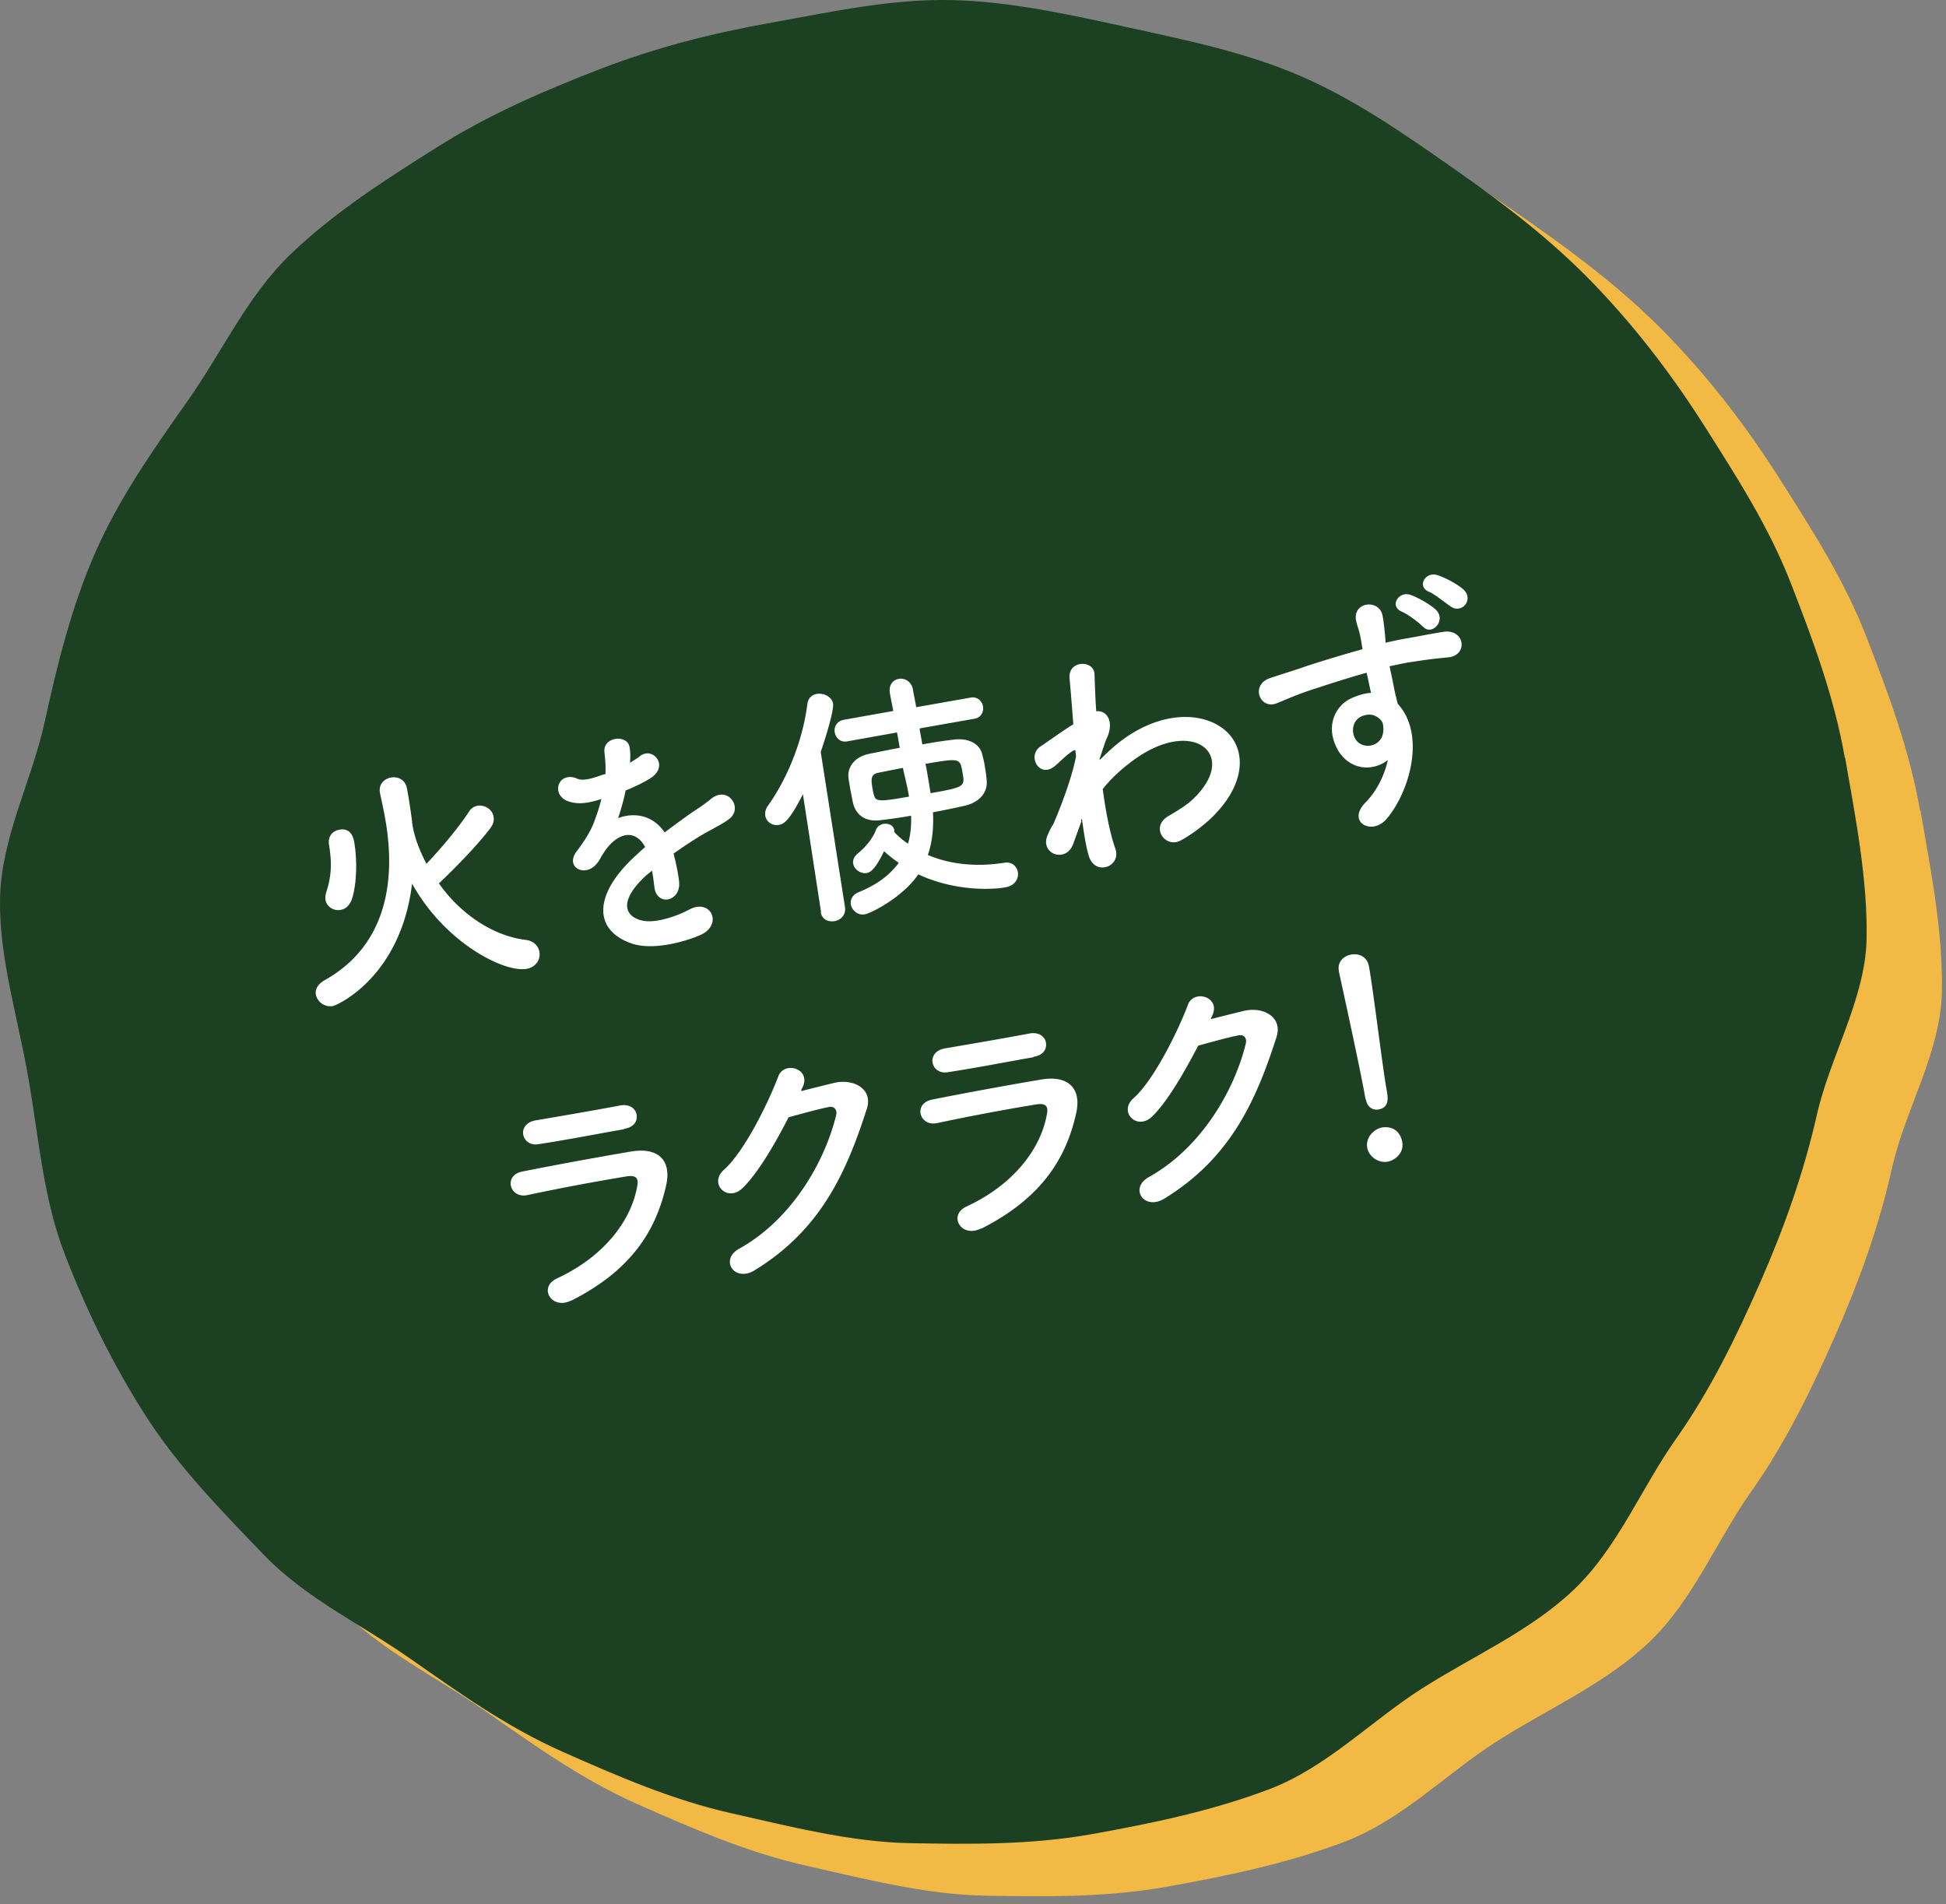 <svg xmlns="http://www.w3.org/2000/svg" width="140" height="137" fill="none"><rect width="100%" height="100%" fill="#808080" stroke="none"/><g clip-path="url(#a)"><path fill="#F2BA44" d="M138.16 58.296c.758 4.347 1.625 8.775 1.544 13.04-.082 4.375-2.628 8.452-3.575 12.636-.948 4.266-2.357 8.154-4.09 12.096-1.734 3.942-3.575 7.722-6.067 11.259s-4.171 7.803-7.313 10.8c-3.141 2.996-7.258 4.778-10.942 7.127-3.683 2.349-6.852 5.67-10.969 7.236-4.117 1.566-8.423 2.457-12.784 3.24-4.36.783-8.829.729-13.108.648-4.28-.081-8.667-1.215-12.865-2.16-4.198-.945-8.18-2.673-12.134-4.428-3.954-1.755-7.394-4.212-10.942-6.696s-7.53-4.346-10.536-7.478c-3.006-3.132-6.094-6.264-8.45-9.936-2.356-3.672-4.28-7.587-5.85-11.664-1.544-3.969-1.869-8.37-2.627-12.716-.759-4.347-2.113-8.613-2.032-12.852.082-4.374 2.276-8.45 3.196-12.636.921-4.184 1.923-8.315 3.657-12.257 1.733-3.942 4.17-7.398 6.663-10.935 2.491-3.537 4.306-7.587 7.448-10.584 3.141-2.997 6.798-5.319 10.481-7.64 3.684-2.322 7.53-3.996 11.646-5.59 4.117-1.592 8.071-2.591 12.432-3.374 4.36-.783 8.586-1.701 12.838-1.62 4.252.08 8.613 1.053 12.81 1.97 4.199.919 8.532 1.81 12.486 3.538 3.955 1.728 7.53 4.239 11.078 6.723 3.548 2.483 6.96 5.102 9.967 8.234 3.006 3.132 5.606 6.534 7.935 10.206 2.33 3.672 4.659 7.29 6.23 11.367 1.544 3.969 3.087 8.1 3.846 12.446h.027Z"/><path fill="#1B4122" d="M132.743 54.516c.758 4.347 1.625 8.775 1.544 13.041-.082 4.266-2.627 8.45-3.575 12.636-.948 4.184-2.357 8.153-4.09 12.095-1.734 3.942-3.575 7.722-6.067 11.259s-4.171 7.803-7.313 10.8c-3.141 2.997-7.258 4.779-10.942 7.127-3.683 2.349-6.852 5.67-10.969 7.236-4.117 1.566-8.423 2.457-12.784 3.24-4.36.783-8.829.729-13.108.648-4.28-.081-8.667-1.215-12.865-2.16-4.198-.945-8.18-2.673-12.134-4.428-3.954-1.755-7.394-4.212-10.942-6.696-3.548-2.483-7.53-4.346-10.536-7.478-3.006-3.132-6.094-6.264-8.45-9.936-2.356-3.672-4.28-7.587-5.85-11.664-1.544-3.969-1.869-8.37-2.627-12.716C1.276 73.146-.078 68.88.003 64.64c.082-4.374 2.276-8.45 3.196-12.636.921-4.184 1.923-8.315 3.657-12.257 1.733-3.942 4.17-7.398 6.662-10.935 2.492-3.537 4.307-7.587 7.449-10.583 3.141-2.997 6.798-5.32 10.481-7.641 3.684-2.322 7.53-3.996 11.646-5.59 4.117-1.592 8.071-2.591 12.432-3.374 4.36-.783 8.559-1.701 12.838-1.62 4.28.081 8.613 1.053 12.81 1.971 4.199.918 8.532 1.809 12.486 3.537 3.955 1.728 7.53 4.239 11.078 6.723 3.548 2.484 6.96 5.102 9.967 8.234 3.006 3.132 5.606 6.534 7.935 10.206 2.33 3.672 4.659 7.29 6.23 11.367 1.544 3.969 3.087 8.1 3.846 12.446l.027.027Z"/><path fill="#fff" d="M31.567 63.542c1.65 2.332 4.013 3.805 6.254 4.075.59.073.91.441.984.859.099.515-.221 1.104-.935 1.227-1.6.27-5.86-1.866-8.224-6.136-.812 6.7-5.343 8.738-5.712 8.811a1.064 1.064 0 0 1-1.207-.81c-.073-.343.099-.736.591-1.03 4.334-2.406 5.22-6.898 4.408-11.561-.099-.59-.271-1.375-.394-1.94v-.048c-.099-.59.344-.982.812-1.056.493-.073 1.01.148 1.133.786s.27 1.595.37 2.38v.074s.024.197.048.295c.173.957.567 1.865.985 2.675 1.01-1.055 2.315-2.602 3.078-3.78a.897.897 0 0 1 .566-.393c.517-.098 1.108.246 1.182.786.05.245 0 .515-.221.81-.911 1.227-2.586 2.92-3.67 3.951l-.073.05.025-.025Zm-7.042 1.915c-.493.098-1.01-.197-1.108-.712-.025-.148 0-.344.049-.54.394-1.227.418-2.111.197-3.486-.074-.589.295-.957.763-1.03.37-.074.911 0 1.059.908.246 1.448.148 3.141-.172 4.099-.173.466-.468.712-.813.76h.025ZM45.281 54.902c.271-.172.517-.319.714-.466.887-.785 2.143.565.911 1.473-.418.294-1.157.662-1.895.957-.124.614-.32 1.325-.542 1.988 1.206-.442 2.511-.196 3.349 1.03.689-.514 1.378-1.03 2.019-1.472.418-.27.861-.564 1.304-.932 1.232-1.007 2.364.662 1.305 1.448-.541.392-.935.564-1.846 1.08-.714.417-1.478.932-2.142 1.399.147.589.32 1.325.394 1.988.098.736-.32 1.202-.764 1.3-.443.099-.935-.171-1.01-.883-.048-.393-.098-.81-.172-1.178-.147.123-.295.245-.418.343-1.995 1.841-1.527 2.897-.419 3.216 1.059.319 2.758-.344 3.57-.785 1.527-.761 2.364 1.104.788 1.84-1.034.467-3.447 1.178-5.023.614-2.708-.957-2.708-3.485.222-6.21.222-.196.492-.466.788-.712-.763-1.423-2.142-1.006-3.078.565l-.049.073c-.123.221-.222.418-.345.54-.837 1.056-2.363.27-1.428-.908.394-.515.911-1.276 1.182-1.963.222-.565.419-1.154.566-1.767-.96.319-1.65.392-2.29.196-1.428-.417-.837-2.283.591-1.645.394.172 1.108-.049 1.724-.27.074-.024.172-.049.27-.073.026-.54 0-.908-.073-1.571-.123-1.105 1.6-1.301 1.797-.417.074.368.074.711.05 1.08v.073l-.05.05ZM59.07 65.628l-1.306-8.492c-1.01 1.988-1.403 2.16-1.748 2.209-.468.074-.886-.221-.96-.663a.959.959 0 0 1 .172-.687c1.404-1.964 2.512-4.663 2.856-7.339.05-.442.345-.687.69-.736.492-.074 1.059.196 1.157.687.074.393-.394 2.062-.886 3.485l1.748 11.193c.074.54-.32.908-.739.981-.443.074-.91-.098-1.01-.638h.025Zm7.09-13.156.197 1.08c.813-.147 1.6-.27 2.266-.343.935-.123 1.797.22 2.019.981.074.27.147.565.197.86.073.417.123.81.147 1.104.074.86-.517 1.571-1.6 1.816a59.73 59.73 0 0 1-2.265.467c.049 1.03-.025 2.086-.37 3.068 1.428.613 3.275.908 5.491.564.542-.098.911.246.985.663.074.442-.172.982-.911 1.105-.788.147-3.496.343-6.254-.933-1.108 1.644-3.398 2.798-3.841 2.872-.517.098-.936-.295-1.01-.712-.049-.32.099-.687.567-.884 1.403-.564 2.29-1.3 2.88-2.11a9.319 9.319 0 0 1-1.058-.835c-.665 1.399-1.034 1.522-1.231 1.57-.444.074-.911-.245-.985-.662-.05-.245.049-.515.344-.76.64-.516 1.133-1.204 1.305-1.719.099-.22.296-.344.517-.393.345-.049.715.074.788.442v.147c.271.295.616.59.985.835.197-.663.247-1.35.222-2.013-.813.148-1.551.246-2.192.32-1.058.147-1.748-.344-1.97-1.179-.073-.294-.122-.638-.196-.957-.05-.344-.123-.663-.148-.933-.074-.76.443-1.472 1.453-1.693.64-.123 1.403-.295 2.24-.442l-.197-1.105-3.57.639c-.517.098-.837-.246-.91-.639-.075-.392.147-.81.64-.908l3.57-.638-.247-1.276c-.098-.59.222-.958.64-1.031.42-.074.887.172 1.01.712.074.441.172.883.246 1.325l3.89-.687c.517-.098.838.245.912.613.073.393-.124.835-.64.909l-3.89.687-.026.073Zm-1.206 2.774c-.665.123-1.256.245-1.748.344-.517.098-.567.392-.443 1.08.024.196.074.417.123.564.123.442.443.442 2.511.074-.123-.737-.295-1.4-.394-1.841l-.049-.246v.025Zm1.699.049c.098.565.197 1.154.295 1.767 2.487-.441 2.487-.466 2.29-1.521-.172-1.007-.197-1.007-2.659-.59l.074.344ZM77.807 59.075c-.172.466-.37 1.006-.591 1.62-.517 1.448-2.438.736-1.847-.614.173-.417.296-.613.419-.81.59-1.374 1.33-3.338 1.625-4.86l-.05-.441s-.122 0-.22.073c-.444.295-.789.663-1.183 1.007-1.157 1.055-2.093-.663-1.132-1.326.615-.417 1.526-1.08 2.388-1.62-.098-1.35-.197-2.503-.27-3.313-.124-1.301 1.772-1.35 1.797-.27.024.662.049 1.57.123 2.65.714-.098 1.354.688.738 1.989-.074.147-.246.687-.492 1.423v.098c.492-.49.96-.932 1.403-1.276 2.93-2.283 5.934-2.209 7.51-.957 1.6 1.252 1.724 3.755-.69 6.21-.566.589-1.55 1.35-2.363 1.791-1.133.639-2.265-.957-.911-1.742.788-.467 1.379-.835 1.773-1.227 1.698-1.62 1.674-3.093.714-3.78-.96-.688-2.906-.614-5.196 1.129-.861.662-1.477 1.252-2.019 1.939.222 1.644.517 3.19.911 4.295.222.638-.147 1.154-.64 1.3-.468.148-1.058-.048-1.28-.81-.197-.662-.345-1.594-.492-2.674l-.074.196h.049ZM96.248 53.945c-.935-1.644-.197-3.117.862-3.657.493-.245 1.034-.417 1.527-.442-.099-.393-.197-.933-.32-1.448-1.502.417-2.98.908-3.89 1.203-1.281.417-2.094.81-2.61 1.006-1.182.442-1.872-1.325-.468-1.816.713-.246 1.87-.59 2.61-.86.886-.294 2.486-.785 4.062-1.227 0-.098-.05-.245-.05-.319-.172-1.129-.295-1.178-.418-1.767-.221-1.325 1.625-1.522 1.896-.393.099.418.172 1.252.222 1.743 0 .098 0 .196.024.27.517-.123.985-.22 1.404-.294.886-.148 1.526-.295 2.757-.491 1.527-.221 1.798 1.693.321 1.84-1.305.123-1.749.197-2.881.369-.419.073-.862.171-1.33.27.123.564.246 1.129.345 1.669.049.245.148.638.246 1.03 2.068 2.259.813 6.431-.837 8.321-1.059 1.178-2.856.172-1.477-1.227.763-.76 1.354-1.915 1.6-3.044-1.083.835-2.733.761-3.62-.76l.025.024Zm2.709-2.43c-.296-.172-.837-.123-1.182.123-.394.27-.591.884-.296 1.473.493.932 2.093.638 2.044-.688 0-.392-.099-.54-.222-.662a1.108 1.108 0 0 0-.344-.246Zm3.398-6.43c-.247-.295-1.133-.933-1.502-1.08-.936-.393-.222-1.522.64-1.203.492.172 1.428.687 1.846 1.104.714.761-.369 1.89-.984 1.154v.024Zm2.019-1.449c-.37-.245-1.182-.908-1.552-1.055-.935-.368-.271-1.497.591-1.203.493.147 1.453.638 1.896 1.056.739.736-.172 1.742-.935 1.202ZM41.095 93.56c-1.404.712-2.413-.957-1.01-1.595 3.423-1.596 5.343-4.197 5.762-6.652.099-.515-.05-.785-.739-.687a158.84 158.84 0 0 0-7.165 1.35c-1.28.27-1.748-1.424-.369-1.694 2.34-.466 5.392-1.03 7.88-1.448 1.821-.294 2.904.565 2.461 2.48-.738 3.264-2.536 6.086-6.795 8.246h-.025Zm3.792-12.321c-1.7.294-4.21.785-6.18 1.08-1.207.172-1.576-1.473-.173-1.718 1.748-.295 4.31-.737 6.131-1.08.616-.099 1.059.22 1.133.662.074.442-.148.909-.911 1.031v.025ZM57.666 78.49c.764-.197 1.65-.417 2.364-.59 1.379-.318 2.782.442 2.339 1.842-1.477 4.614-3.324 8.737-8.1 11.658-1.453.86-2.512-.785-1.084-1.57 3.792-2.111 6.155-6.26 6.968-9.597.099-.369-.123-.688-.542-.59-.763.148-2.068.516-2.88.737-.936 1.84-2.216 4.05-3.324 5.105-1.084 1.03-2.438-.344-1.33-1.325 1.551-1.375 3.324-5.13 3.915-6.726.419-1.129 2.388-.564 1.748.786l-.098.196.024.074ZM70.568 88.381c-1.404.712-2.413-.957-1.01-1.595 3.423-1.596 5.343-4.197 5.762-6.652.098-.515-.05-.785-.739-.687a159.03 159.03 0 0 0-7.165 1.35c-1.28.27-1.748-1.424-.344-1.694 2.339-.466 5.392-1.03 7.879-1.448 1.822-.294 2.905.565 2.462 2.48-.739 3.264-2.536 6.086-6.796 8.246h-.05Zm3.767-12.321c-1.699.294-4.21.785-6.18 1.08-1.207.172-1.576-1.473-.172-1.718 1.748-.295 4.308-.737 6.13-1.08.616-.098 1.06.22 1.133.662.074.442-.148.909-.911 1.031v.025ZM87.138 73.31c.763-.195 1.65-.416 2.364-.588 1.379-.32 2.782.442 2.339 1.865-1.478 4.615-3.324 8.738-8.1 11.659-1.454.859-2.512-.785-1.084-1.57 3.791-2.112 6.155-6.26 6.968-9.598.098-.368-.123-.687-.542-.589-.763.147-2.068.515-2.88.736-.961 1.841-2.217 4.05-3.325 5.106-1.083 1.03-2.437-.344-1.33-1.326 1.552-1.374 3.325-5.13 3.916-6.725.418-1.13 2.388-.564 1.748.785l-.099.197.025.049ZM98.243 79.079s-.05-.246-.074-.393c-.32-1.767-1.23-5.964-1.846-8.787v-.049c-.123-.663.344-1.08.886-1.178.542-.098 1.157.147 1.28.859.37 2.135.96 7.192 1.28 8.934.075.442.222 1.203-.59 1.35-.394.074-.813-.147-.911-.712l-.025-.024Zm1.6 4.492c-.689.122-1.354-.369-1.477-.982-.147-.81.542-1.375 1.034-1.473.714-.123 1.33.221 1.478 1.031.147.859-.567 1.325-1.034 1.424Z"/></g><defs><clipPath id="a"><path fill="#fff" d="M0 0h140v137H0z"/></clipPath></defs></svg>